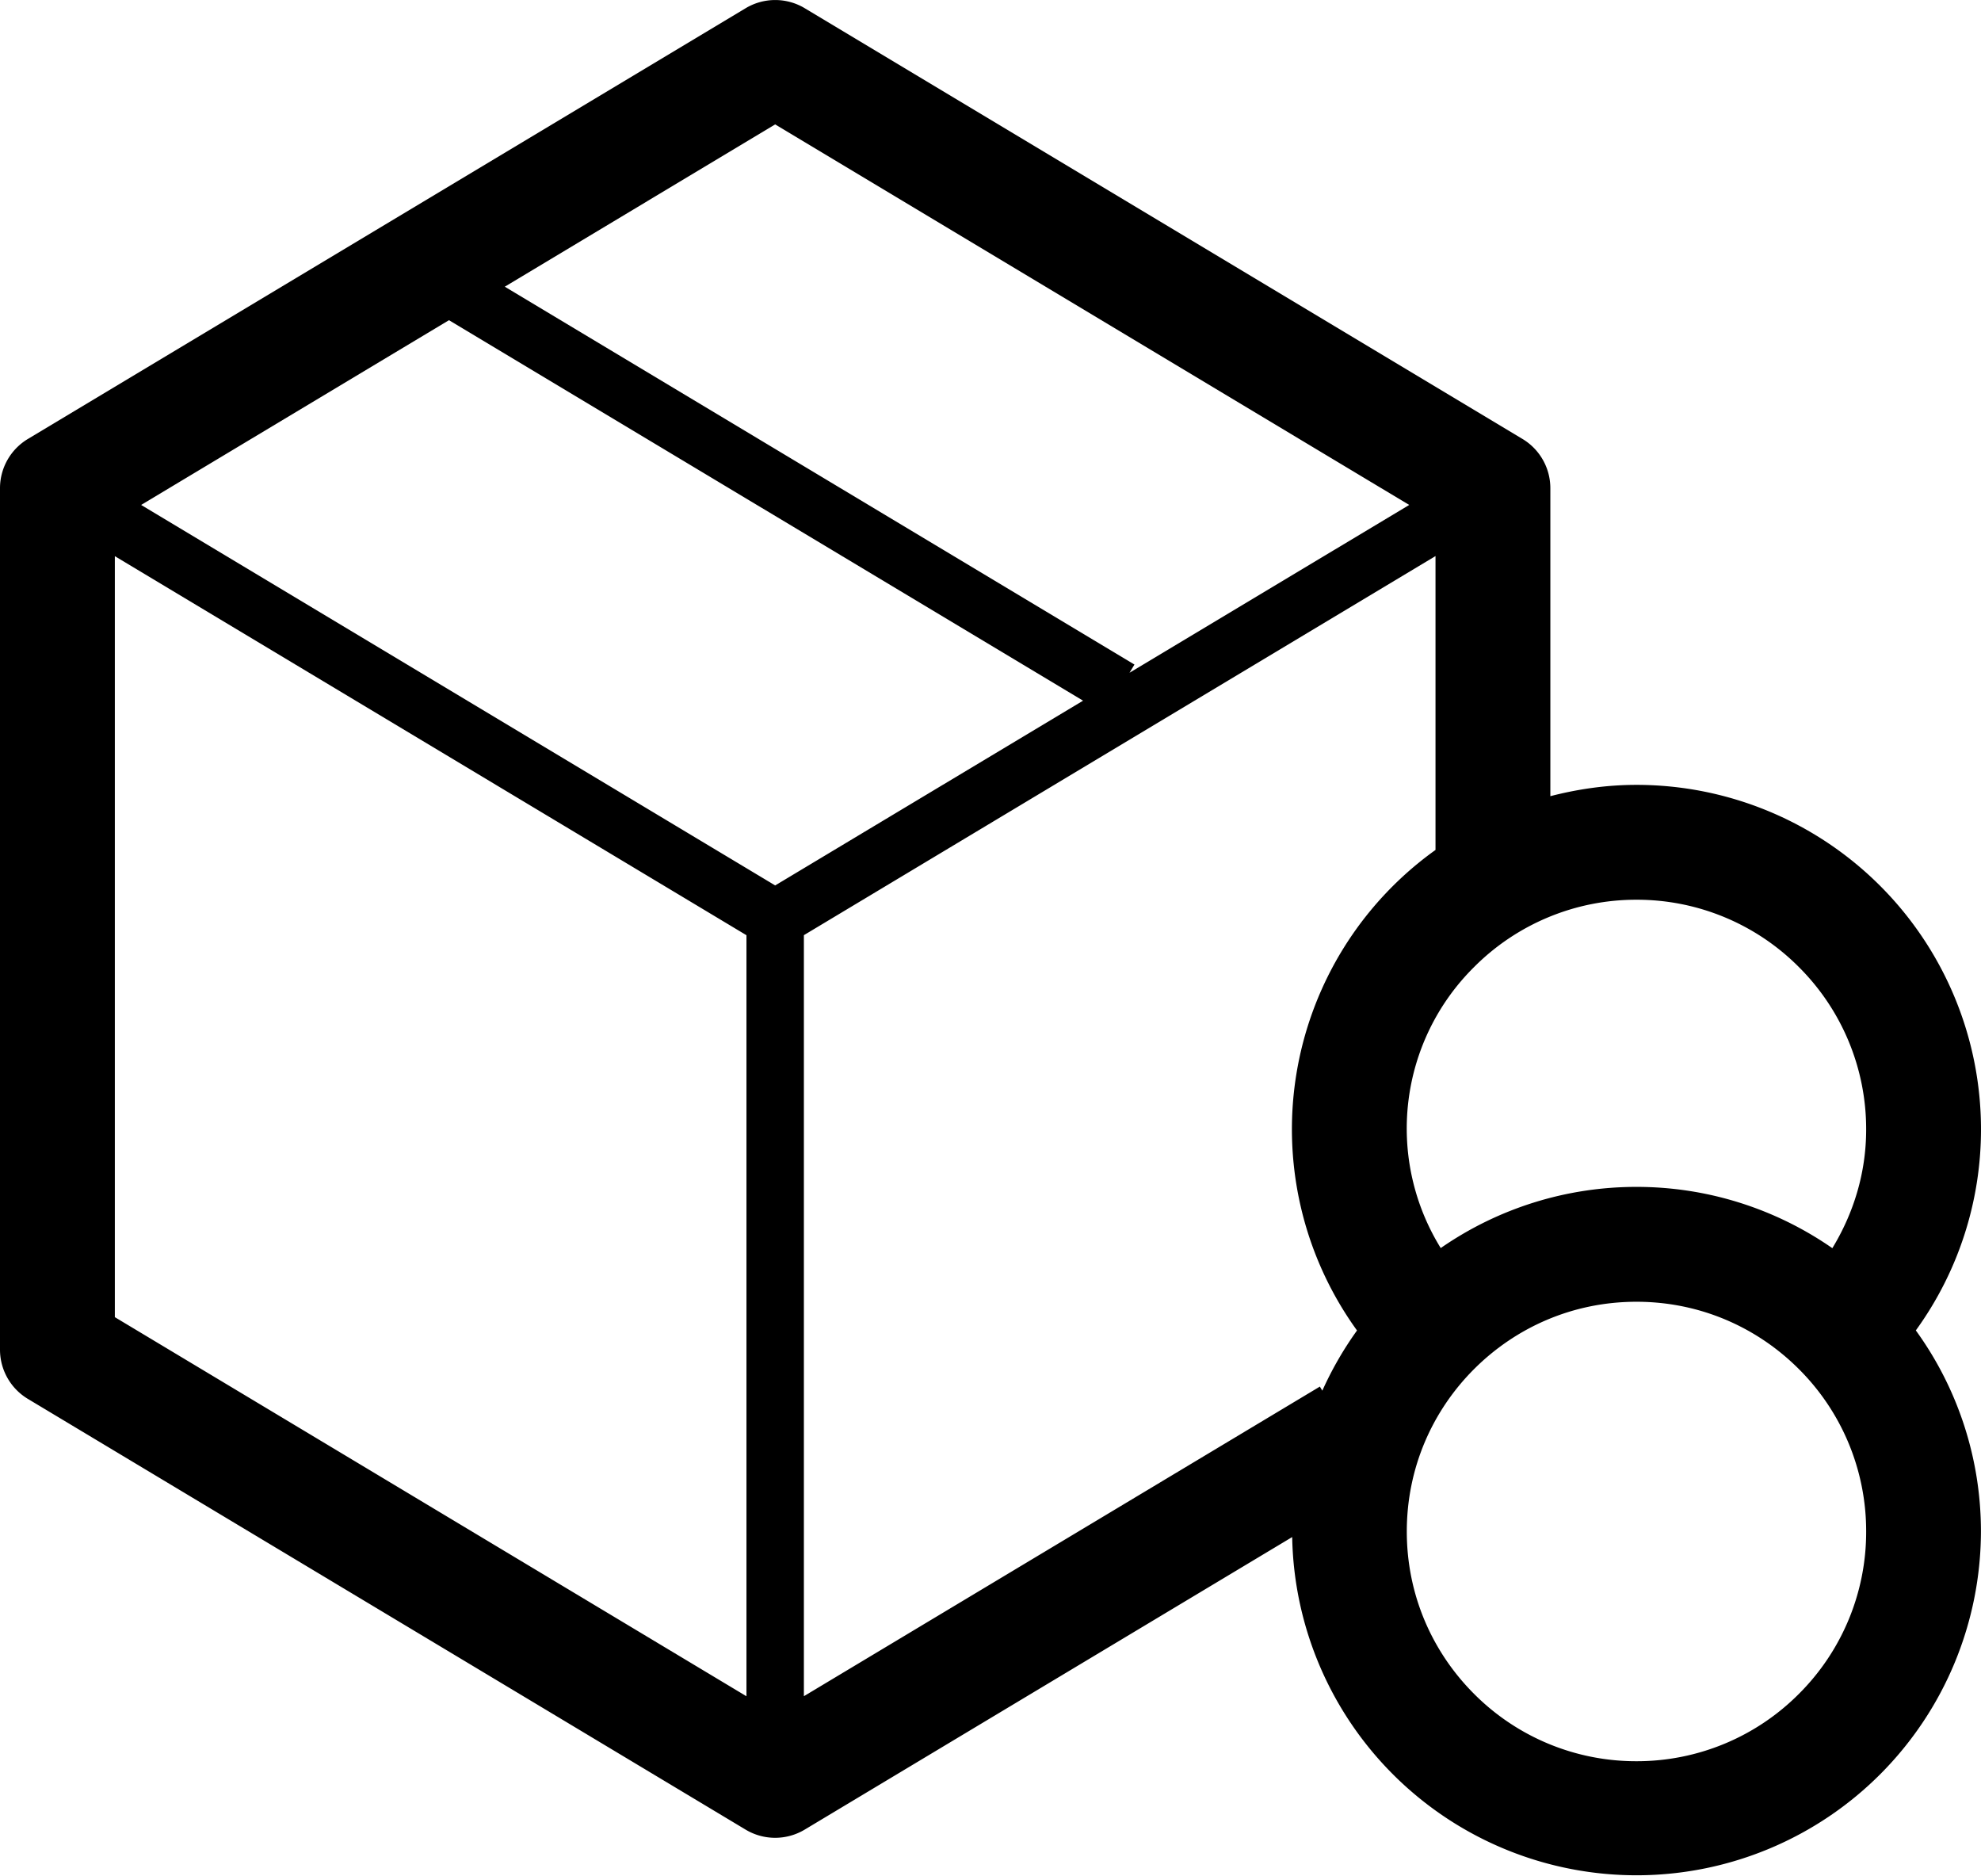 <?xml version="1.0" encoding="utf-8"?><svg xmlns="http://www.w3.org/2000/svg" width="34.5" height="32.666" viewBox="0.5 0.749 34.5 32.666"><path d="M35 20.415a6 6 0 0 0-6-6c-.519 0-1.02.073-1.5.197V9.249a1 1 0 0 0-.485-.857l-12.5-7.5a1 1 0 0 0-1.029 0l-12.5 7.5a1 1 0 0 0-.486.857v15a1 1 0 0 0 .485.857l12.5 7.5a1 1 0 0 0 1.029 0l8.49-5.094a5.998 5.998 0 0 0 11.995-.098 5.963 5.963 0 0 0-1.134-3.5A5.963 5.963 0 0 0 35 20.415zm-3.172-2.828A3.982 3.982 0 0 1 33 20.415c0 .762-.222 1.463-.589 2.067A5.97 5.97 0 0 0 29 21.415a5.975 5.975 0 0 0-3.409 1.065 3.956 3.956 0 0 1 .581-4.893A3.982 3.982 0 0 1 29 16.415a3.98 3.98 0 0 1 2.828 1.172zM14 2.915l11.042 6.626-4.871 2.922.086-.143L9.291 5.741 14 2.915zm0 13.251L2.958 9.541l5.361-3.217 11.043 6.625L14 16.166zM2.5 23.683v-13.25l11 6.6v13.251l-11-6.601zm12 6.6V17.032l11-6.601v5.117a5.98 5.98 0 0 0-1.367 8.367 6.045 6.045 0 0 0-.604 1.048l-.043-.071-8.986 5.391zm17.328-.04A3.982 3.982 0 0 1 29 31.415a3.98 3.98 0 0 1-2.828-1.172c-.726-.726-1.172-1.72-1.172-2.828s.446-2.102 1.172-2.828c.727-.726 1.72-1.172 2.828-1.172s2.102.446 2.828 1.172A3.982 3.982 0 0 1 33 27.415a3.98 3.98 0 0 1-1.172 2.828z"/></svg>